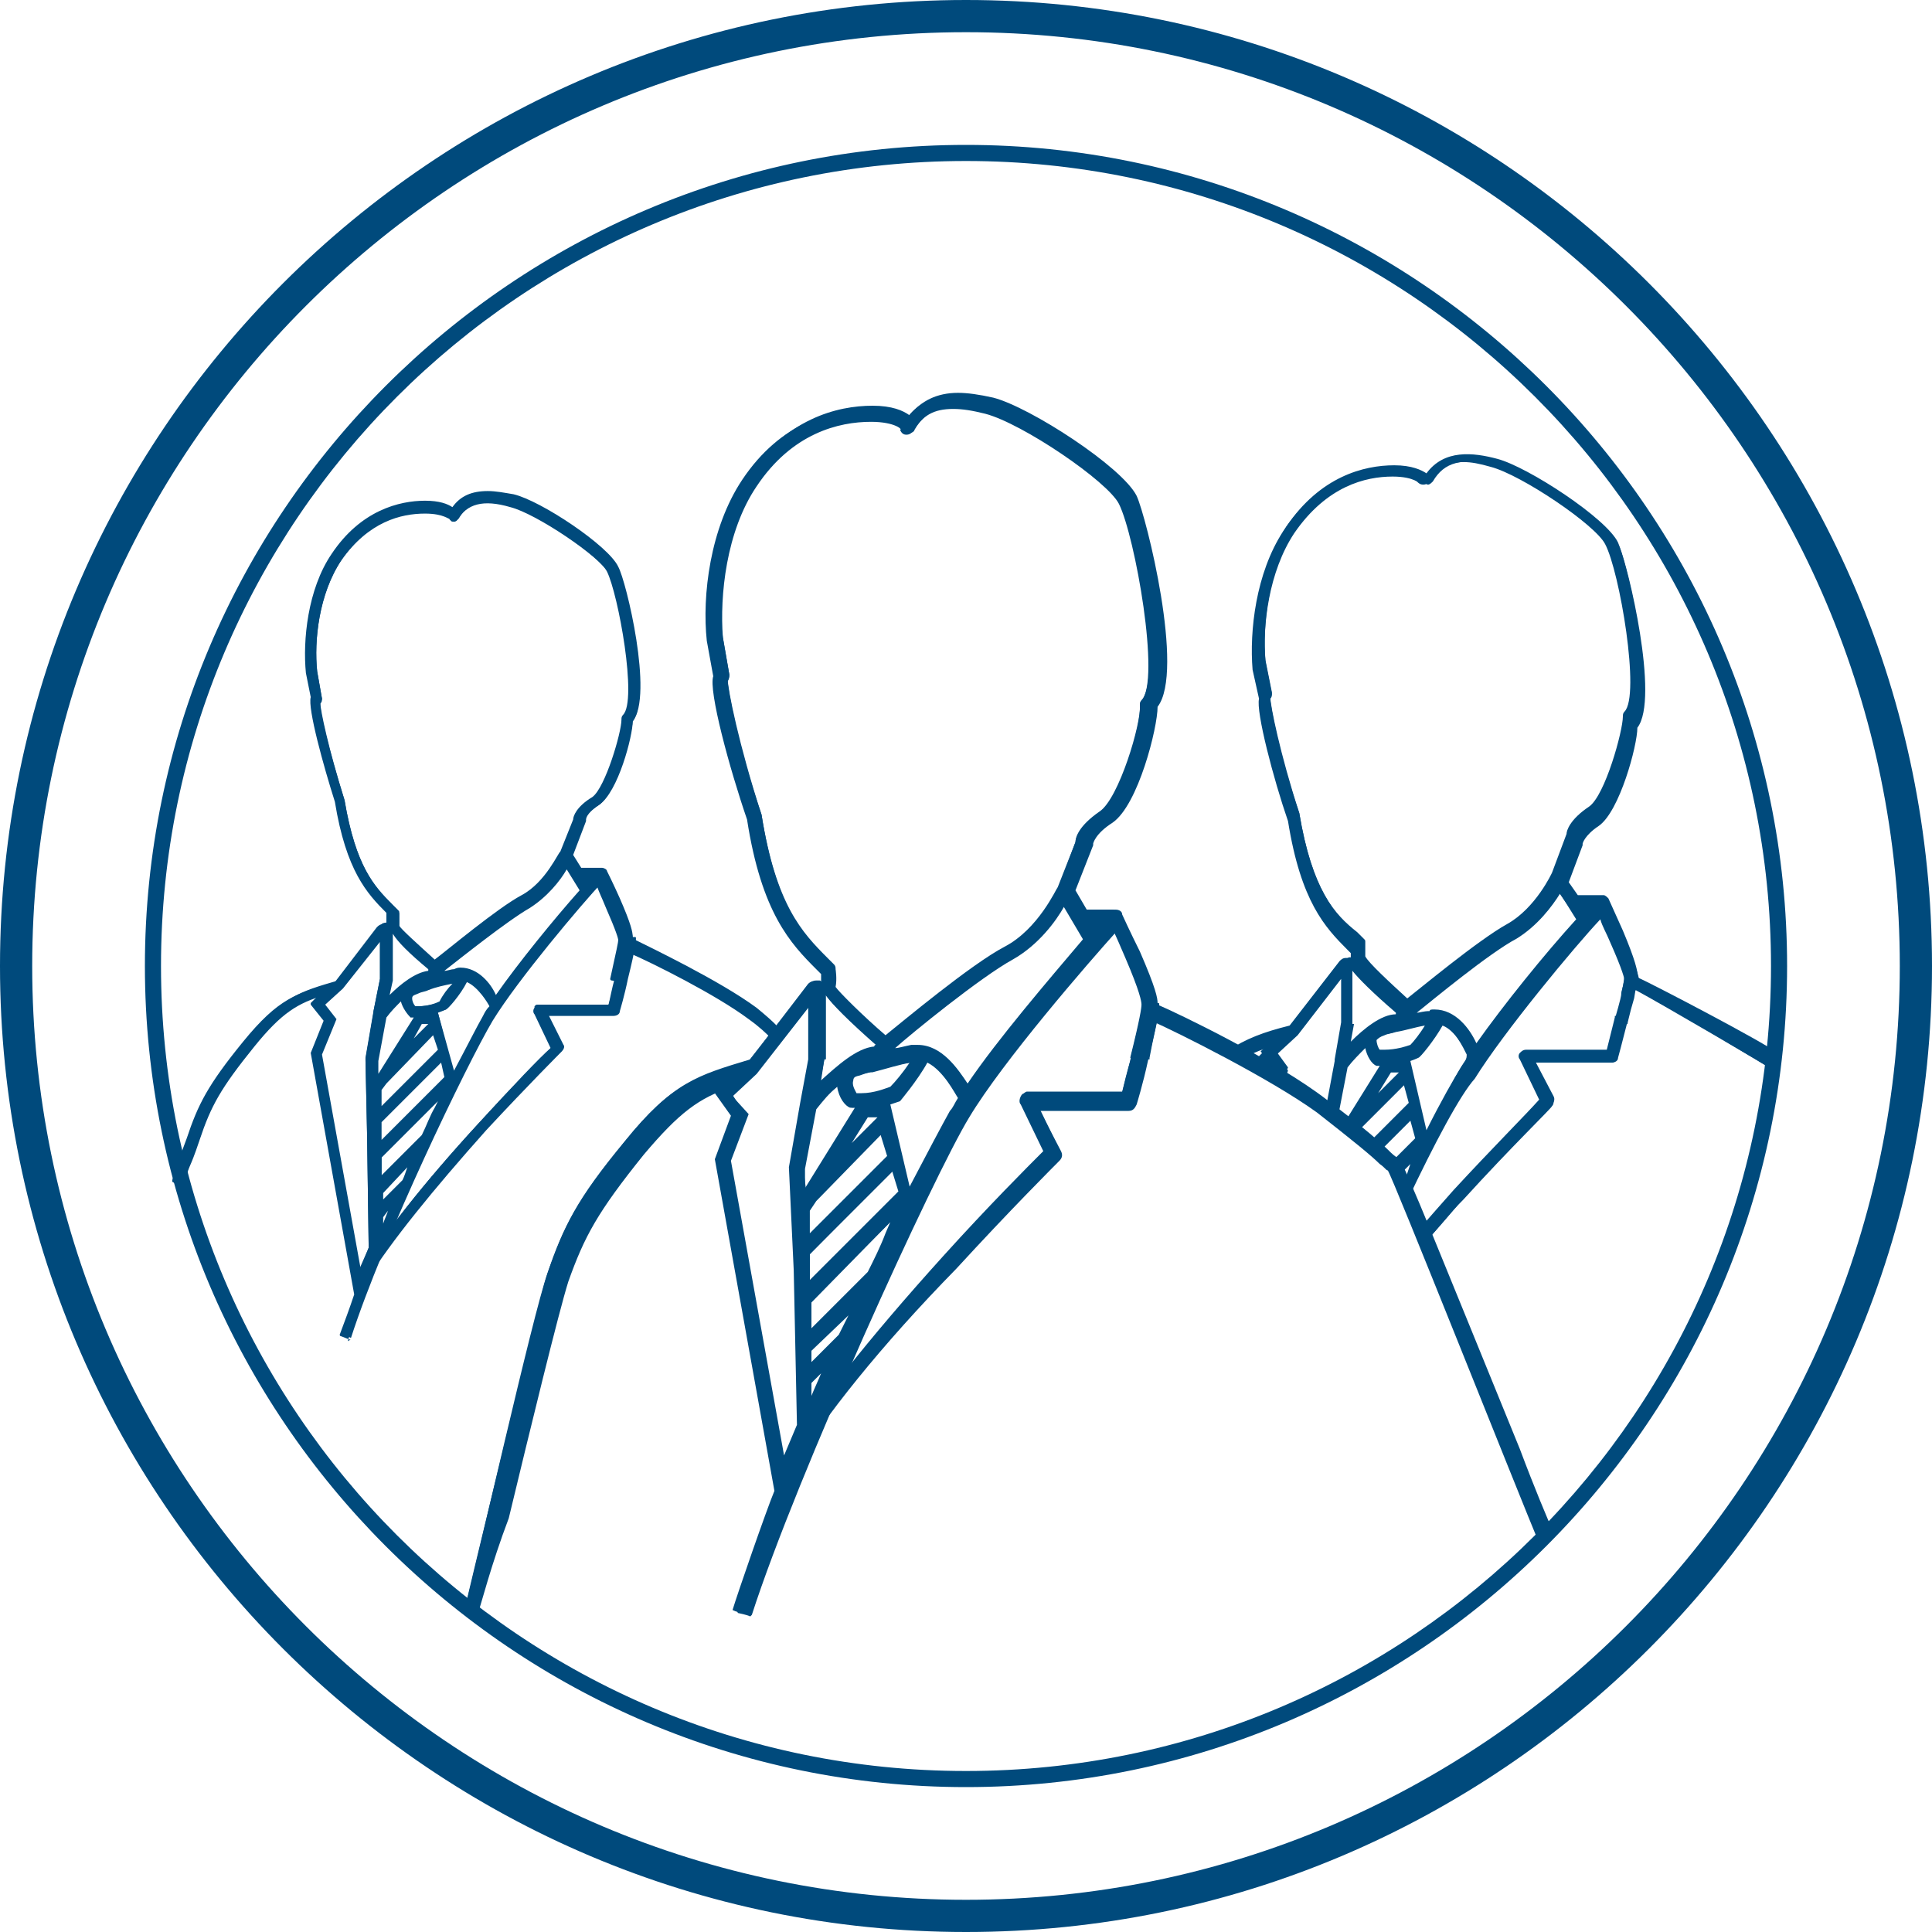 <svg width="60" height="60" viewBox="0 0 60 60" fill="none" xmlns="http://www.w3.org/2000/svg">
<path d="M14.8 50.25L14.65 50.15C14.6 50.1 14.5 50 14.45 49.95V49.9C14.55 49.45 14.9 48 15.3 46.35C15.95 43.7 16.75 40.35 17 39.55C17.5 38.1 17.9 37.25 19.4 35.45C20.9 33.6 21.65 33.4 23.3 32.9L25.1 30.55C25.15 30.5 25.25 30.45 25.35 30.45C25.4 30.45 25.4 30.45 25.45 30.45C25.5 30.45 25.5 30.5 25.55 30.5C25.55 30.4 25.55 30.3 25.55 30.25L25.4 30.1C24.6 29.25 23.7 28.35 23.25 25.4C22.75 23.9 22.05 21.45 22.25 20.95L22.05 19.9C21.9 18.5 22.15 16.35 23.15 14.85C24.4 13 26 12.6 27.1 12.6C27.7 12.6 28.05 12.75 28.25 12.9C28.6 12.45 29.1 12.2 29.75 12.2C30.05 12.2 30.4 12.25 30.85 12.35C32 12.65 34.85 14.5 35.3 15.4C35.6 16.05 36.8 20.85 35.95 21.95C35.95 22.6 35.35 25 34.55 25.55C34 25.9 33.95 26.2 33.95 26.2V26.25L33.4 27.65L33.75 28.25H34.65C34.75 28.25 34.85 28.3 34.85 28.4C34.85 28.4 35.1 28.95 35.4 29.55C35.9 30.7 35.95 31 35.95 31.15V31.2C36.65 31.5 39.65 32.95 41.2 34.15C42.4 35.05 42.9 35.5 43.2 35.8C43.3 35.9 43.4 35.95 43.45 36C43.6 36.1 44.85 39.25 47.2 45C47.65 46.2 48.05 47.15 48.25 47.6C48.15 47.75 48.1 47.9 48 48C48 48 48 48 47.95 48C47.95 48 47.9 48 47.9 47.95C47.65 47.4 47.15 46.05 46.5 44.45C45.25 41.25 43.3 36.45 43.2 36.3C43.15 36.3 43.1 36.2 42.95 36.1C42.65 35.85 42.15 35.4 41 34.5C39.6 33.45 36.85 32.1 35.95 31.65C35.9 31.9 35.8 32.3 35.7 32.85C35.7 32.85 35.7 32.85 35.7 32.9C35.7 32.9 35.7 32.9 35.65 32.9L35.3 32.8C35.25 32.8 35.25 32.75 35.25 32.75C35.55 31.55 35.6 31.2 35.6 31.15C35.6 31.1 35.55 30.8 35.1 29.75C34.95 29.45 34.8 29.15 34.7 28.9C33.8 29.9 31.15 32.95 30.1 34.7C29 36.5 24.75 45.8 23.35 50.15L23.3 50.2C23.2 50.15 22.95 50.1 22.95 50.1C22.9 50.1 22.9 50.05 22.9 50.05C23.1 49.5 24 46.9 24.2 46.35L22.35 36.1L22.9 34.75L22.4 34.1V34.05L22.75 33.75C21.7 34.1 21.1 34.55 20 35.85C18.55 37.65 18.15 38.4 17.65 39.8C17.35 40.75 16.45 44.45 15.8 47.15C15.25 48.6 14.95 49.8 14.8 50.25C14.85 50.25 14.85 50.2 14.8 50.25ZM23.25 34.6L22.7 36.05L24.35 45.2L24.75 44.25L24.65 39.45L24.5 36.25L24.85 34.25L25.1 32.9V31.3L23.5 33.35L22.75 34.05L23.25 34.6ZM25.2 42.95V43.35C25.3 43.1 25.4 42.9 25.5 42.65L25.2 42.95ZM25.2 41.95V42.3L26.05 41.45C26.15 41.25 26.25 41.05 26.35 40.85L25.2 41.95ZM25.2 40.45V41.25L26.95 39.5C27.15 39.1 27.35 38.7 27.5 38.3L27.65 37.95L25.2 40.45ZM25.15 38.95V39.75L27.9 37L27.7 36.35L25.15 38.95ZM25.35 37.3L25.15 37.6V38.3L27.55 35.9L27.35 35.25L25.35 37.3ZM26 33.75C25.75 33.95 25.55 34.2 25.35 34.45L25 36.3V36.9L26.55 34.4C26.5 34.4 26.45 34.4 26.4 34.4C26.25 34.35 26.05 34.1 26 33.75ZM28.25 36.85C28.8 35.8 29.25 34.95 29.5 34.5C29.6 34.4 29.65 34.25 29.75 34.1C29.65 33.95 29.3 33.25 28.8 33C28.5 33.55 27.95 34.2 27.95 34.2C27.95 34.2 27.8 34.25 27.65 34.3L28.25 36.85ZM26.45 35.5L27.25 34.7H26.95L26.45 35.5ZM28.25 33C27.9 33.05 27.55 33.15 27.15 33.25C27 33.3 26.85 33.35 26.75 33.35C26.6 33.4 26.5 33.45 26.5 33.55C26.45 33.7 26.55 33.85 26.6 33.95H26.65C26.7 33.95 26.7 33.95 26.75 33.95C27.15 33.95 27.5 33.8 27.65 33.75C27.8 33.6 28.05 33.3 28.25 33ZM28.5 32.45C29.25 32.45 29.75 33.2 30.05 33.65C31 32.25 32.55 30.45 33.65 29.15L33.05 28.15C32.8 28.6 32.25 29.35 31.45 29.8C30.45 30.35 28.3 32.1 27.8 32.55C27.9 32.55 28.05 32.5 28.3 32.45C28.4 32.45 28.45 32.45 28.5 32.45ZM25.6 32.9L25.5 33.55C26 33.1 26.6 32.55 27.15 32.5C27.15 32.5 27.15 32.45 27.2 32.45C26.35 31.7 25.85 31.2 25.65 30.9V32.9H25.6ZM27.05 13.1C26.05 13.1 24.6 13.45 23.5 15.1C22.55 16.5 22.35 18.5 22.45 19.8L22.65 20.95C22.65 21 22.65 21.1 22.6 21.15C22.6 21.4 22.9 23.1 23.65 25.3C24.1 28.1 24.9 28.95 25.7 29.75L25.9 29.95C25.95 30 25.95 30.05 25.95 30.1C25.95 30.1 26 30.4 25.95 30.65C26.05 30.8 26.8 31.55 27.5 32.15C28 31.75 30.15 29.95 31.2 29.4C32.25 28.85 32.8 27.6 32.85 27.55L33.4 26.15C33.4 26 33.55 25.65 34.2 25.2C34.8 24.8 35.45 22.45 35.4 21.95C35.4 21.9 35.4 21.8 35.45 21.75C36.05 21.15 35.25 16.65 34.75 15.65C34.4 14.95 31.75 13.15 30.6 12.85C30.2 12.75 29.9 12.7 29.6 12.7C29 12.7 28.65 12.9 28.35 13.4C28.3 13.45 28.25 13.5 28.15 13.5C28.05 13.5 28 13.45 27.95 13.35C28.05 13.35 27.8 13.1 27.05 13.1Z" fill="#004A7C"/>
<path d="M43.35 36C43.3 35.95 43.2 35.9 43.1 35.8C42.8 35.55 42.3 35.05 41.1 34.15C39.55 32.95 36.4 31.5 35.8 31.2C35.8 31.15 35.8 31.15 35.8 31.1C35.8 30.95 35.75 30.65 35.25 29.5C35 28.9 34.7 28.35 34.7 28.35C34.65 28.3 34.6 28.25 34.55 28.25H33.6L33.2 27.65L33.75 26.25V26.2C33.75 26.2 33.8 25.9 34.35 25.5C35.1 25 35.75 22.65 35.75 21.95C36.55 20.9 35.4 16.1 35.1 15.45C34.65 14.6 31.85 12.7 30.7 12.45C29.85 12.25 28.8 12.1 28.15 13C27.95 12.85 27.6 12.7 26.95 12.7C25.85 12.7 24.25 13.1 23.05 14.9C22.05 16.4 21.8 18.5 21.95 19.9L22.15 21C22 21.45 22.65 23.85 23.2 25.45C23.65 28.35 24.55 29.3 25.35 30.1L25.5 30.25C25.5 30.35 25.5 30.55 25.5 30.65C25.5 30.6 25.45 30.55 25.35 30.5C25.25 30.45 25.15 30.5 25.1 30.6L23.25 32.95C21.6 33.45 20.85 33.65 19.4 35.45C17.9 37.3 17.5 38.1 17 39.55C16.55 40.8 14.75 48.8 14.45 49.9C14.55 50 14.65 50.1 14.75 50.2C15.05 49.15 16.85 41.15 17.35 39.7C17.8 38.3 18.25 37.5 19.7 35.7C20.9 34.25 21.5 33.85 22.7 33.5L22.2 33.95L22.7 34.65L22.2 36L24.05 46.3C23.8 46.9 22.9 49.5 22.75 50C22.85 50.05 23 50.1 23.1 50.1C24.5 45.9 28.75 36.5 29.9 34.7C30.95 32.95 33.65 29.8 34.55 28.85C34.65 29.05 34.8 29.4 34.95 29.75C35.4 30.8 35.45 31.1 35.45 31.2C35.45 31.3 35.4 31.65 35.1 32.85L35.45 32.95C35.6 32.35 35.7 31.95 35.75 31.7C36.55 32.05 39.45 33.5 40.9 34.55C42.05 35.45 42.6 35.9 42.85 36.15C43 36.25 43.05 36.35 43.1 36.35C43.25 36.55 47.1 46.25 47.85 48.05C47.95 47.95 48 47.8 48.1 47.7C47.4 45.85 43.55 36.15 43.35 36ZM34.15 28.65C34.1 28.7 34.05 28.75 34 28.85L33.9 28.65H34.15ZM25.9 30L25.7 29.8C24.9 29 24.1 28.15 23.65 25.3C22.95 23.15 22.6 21.4 22.6 21.1C22.65 21.05 22.65 21 22.65 20.95L22.45 19.8C22.25 18.5 22.5 16.5 23.45 15.1C24.6 13.4 26.05 13.05 27.05 13.05C27.9 13.05 28.1 13.35 28.1 13.35C28.15 13.4 28.2 13.45 28.25 13.45C28.3 13.45 28.4 13.4 28.4 13.35C28.8 12.65 29.45 12.45 30.65 12.8C31.75 13.1 34.45 14.9 34.8 15.6C35.25 16.5 36.1 21.1 35.45 21.75C35.4 21.8 35.4 21.85 35.4 21.9C35.45 22.45 34.75 24.8 34.15 25.2C33.5 25.65 33.4 26 33.4 26.15L32.9 27.5C32.9 27.5 32.35 28.8 31.25 29.4C30.2 30 28 31.8 27.5 32.2C26.8 31.55 26 30.85 25.9 30.65C25.9 30.4 25.9 30.15 25.9 30.15C25.9 30.1 25.9 30.05 25.9 30ZM24.95 36.3L25.3 34.45C25.5 34.2 25.75 33.95 26.05 33.7C26.05 34.05 26.3 34.35 26.45 34.4C26.5 34.4 26.6 34.4 26.7 34.4L25.05 37.1L24.95 36.3ZM25.55 30.75C25.6 30.9 25.95 31.35 27.25 32.45C27.2 32.5 27.2 32.55 27.2 32.55C26.6 32.6 25.9 33.2 25.45 33.7L25.6 32.9V30.75H25.55ZM25.15 42.95L25.65 42.45C25.5 42.85 25.3 43.2 25.15 43.6V42.95ZM25.15 42.4V41.9L26.5 40.55C26.35 40.85 26.25 41.15 26.1 41.45L25.15 42.4ZM26.95 39.6L25.15 41.4V40.45L27.8 37.8L27.55 38.4C27.35 38.75 27.15 39.15 26.95 39.6ZM25.15 39.9V38.95L27.75 36.35L27.95 37.1L25.15 39.9ZM25.1 38.4V37.55L25.3 37.25L27.4 35.15L27.6 35.9L25.1 38.4ZM26.15 35.85L26.9 34.65H27.3V34.7L26.15 35.85ZM26.75 34C26.7 34 26.6 34 26.55 34C26.5 33.9 26.4 33.75 26.4 33.6C26.4 33.55 26.45 33.45 26.7 33.4C26.85 33.35 26.95 33.3 27.1 33.3C27.5 33.2 27.95 33.05 28.3 33C28.1 33.3 27.85 33.65 27.65 33.85C27.5 33.9 27.15 34 26.75 34ZM22.6 36.05L23.15 34.65L22.75 34L23.55 33.25L25.2 31.1V32.85L24.95 34.2L24.6 36.2L24.7 39.4L24.8 44.25L24.35 45.35L22.6 36.05ZM28.25 36.95L27.6 34.25H27.45C27.75 34.2 27.95 34.1 27.95 34.1C27.95 34.1 28.55 33.4 28.85 32.85C29.35 33.05 29.75 33.8 29.85 34.05C29.75 34.2 29.7 34.3 29.6 34.45C29.25 34.95 28.8 35.85 28.25 36.95ZM30.05 33.75C29.8 33.25 29.2 32.35 28.3 32.5C27.95 32.55 27.75 32.6 27.65 32.6C27.7 32.6 30.3 30.4 31.4 29.8C32.2 29.35 32.75 28.6 33 28.1L33.65 29.2C32.75 30.25 31.1 32.25 30.05 33.75Z" fill="#004A7C"/>
<path d="M24.6 45.65C24.55 45.65 24.55 45.65 24.6 45.65L24.25 45.45C24.25 45.45 24.2 45.4 24.25 45.4C25.25 43.75 26.95 41.6 29.3 39C30.7 37.45 31.9 36.25 32.4 35.75L31.7 34.3C31.65 34.25 31.65 34.15 31.7 34.05C31.75 33.95 31.8 33.95 31.9 33.95H34.85C34.9 33.7 35 33.25 35.15 32.8C35.45 31.6 35.5 31.25 35.5 31.2C35.5 31.15 35.5 31.15 35.55 31.15H35.95C36 31.15 36 31.15 36 31.2C36 31.3 36 31.5 35.65 32.95C35.5 33.65 35.3 34.3 35.3 34.3C35.25 34.4 35.2 34.5 35.05 34.5H32.3L32.95 35.75C33 35.85 33 35.95 32.9 36.05C32.75 36.2 31.35 37.6 29.7 39.4C27.35 41.8 25.6 44 24.6 45.65Z" fill="#004A7C"/>
<path d="M24.6 45.6L24.3 45.4C25.3 43.75 27 41.6 29.35 39C30.85 37.35 32.1 36.1 32.5 35.7L31.75 34.2C31.7 34.15 31.7 34.05 31.75 34C31.8 33.95 31.85 33.9 31.9 33.9H34.85C34.9 33.7 35.05 33.2 35.15 32.7C35.45 31.5 35.5 31.15 35.5 31.05H35.9C35.9 31.15 35.9 31.35 35.55 32.75C35.4 33.45 35.2 34.1 35.2 34.1C35.2 34.2 35.1 34.25 35 34.25H32.2L32.85 35.6C32.9 35.65 32.85 35.75 32.8 35.8C32.8 35.8 31.35 37.25 29.6 39.15C27.3 41.8 25.55 43.95 24.6 45.6Z" fill="#004A7C"/>
<path d="M10.85 41.6L10.6 41.5C10.55 41.5 10.55 41.45 10.55 41.45C10.7 41.05 10.85 40.65 11 40.2L9.65 32.7L10.05 31.7L9.65 31.2V31.15L9.85 30.95C9.1 31.2 8.65 31.5 7.9 32.45C6.85 33.75 6.55 34.3 6.2 35.35C6.05 35.8 5.95 36 5.9 36.15C5.85 36.3 5.8 36.4 5.7 36.85C5.7 36.85 5.7 36.9 5.65 36.9H5.6C5.6 36.9 5.45 36.75 5.35 36.7V36.65C5.5 36.2 5.5 36.1 5.55 36C5.6 35.9 5.65 35.75 5.8 35.35C6.15 34.3 6.45 33.7 7.55 32.35C8.65 31 9.2 30.85 10.4 30.5L11.7 28.8C11.75 28.75 11.8 28.7 11.9 28.7H11.95H12C12 28.65 12 28.55 12 28.55V28.35C11.4 27.75 10.75 27.05 10.4 24.9C10.05 23.8 9.55 22 9.65 21.65L9.5 20.9C9.4 19.9 9.55 18.3 10.3 17.2C11.2 15.85 12.4 15.55 13.2 15.55C13.65 15.55 13.9 15.65 14.05 15.75C14.3 15.4 14.65 15.25 15.15 15.25C15.4 15.25 15.65 15.3 15.95 15.35C16.8 15.55 18.9 16.95 19.2 17.6C19.45 18.05 20.3 21.6 19.65 22.4C19.65 22.85 19.2 24.6 18.6 25C18.2 25.25 18.2 25.45 18.2 25.45V25.5L17.8 26.55L18.05 26.95H18.7C18.75 26.95 18.85 27 18.85 27.05C18.85 27.05 19.05 27.45 19.25 27.9C19.6 28.7 19.65 28.95 19.65 29.1V29.15C20.15 29.4 22.35 30.45 23.5 31.3C24.05 31.75 24.35 32.05 24.3 32.15L24.25 32.2H24.2C24.15 32.3 24.1 32.3 24.05 32.3C24 32.3 23.95 32.25 23.9 32.2C23.8 32.1 23.6 31.9 23.25 31.65C22.25 30.9 20.25 29.9 19.55 29.6C19.5 29.8 19.45 30.05 19.35 30.45C19.35 30.45 19.35 30.45 19.35 30.5C19.35 30.5 19.35 30.5 19.3 30.5L19 30.45C18.95 30.45 18.95 30.4 18.95 30.4C19.15 29.5 19.2 29.25 19.2 29.2C19.2 29.15 19.15 28.95 18.8 28.15C18.7 27.9 18.6 27.7 18.55 27.55C17.85 28.3 15.95 30.5 15.2 31.8C14.4 33.1 11.8 38.45 10.8 41.65C10.9 41.6 10.9 41.6 10.85 41.6ZM10.45 31.65L10 32.75L11.2 39.4L11.45 38.75L11.4 35.25L11.35 32.9L11.6 31.45C11.6 31.45 11.6 31.45 11.6 31.4L11.8 30.4V29.25L10.65 30.7L10.1 31.2L10.45 31.65ZM11.9 37.8V38C11.95 37.85 12 37.75 12.05 37.6L11.9 37.8ZM11.9 37.05V37.25L12.5 36.65C12.55 36.55 12.6 36.4 12.65 36.25L11.9 37.05ZM11.85 35.95V36.5L13.1 35.25C13.25 34.95 13.35 34.65 13.5 34.4L13.6 34.2L11.85 35.95ZM11.85 34.85V35.4L13.8 33.45L13.7 33L11.85 34.85ZM12 33.65L11.85 33.85V34.35L13.6 32.6L13.45 32.15L12 33.65ZM12.45 31.1C12.3 31.25 12.15 31.4 12 31.6L11.75 32.95V33.35L12.85 31.6C12.8 31.6 12.8 31.6 12.75 31.6C12.65 31.5 12.5 31.3 12.45 31.1ZM14.1 33.25C14.5 32.5 14.8 31.9 15 31.55C15.05 31.45 15.1 31.35 15.2 31.25C15.15 31.15 14.85 30.65 14.5 30.5C14.3 30.9 13.9 31.35 13.85 31.35C13.85 31.35 13.75 31.4 13.6 31.45L14.1 33.25ZM12.85 32.25L13.3 31.8H13.1L12.85 32.25ZM14.05 30.55C13.8 30.6 13.55 30.65 13.3 30.75C13.2 30.8 13.1 30.8 13 30.85C12.9 30.9 12.8 30.9 12.8 31C12.8 31.1 12.85 31.2 12.9 31.25H12.95H13C13.3 31.25 13.55 31.15 13.65 31.1C13.75 30.9 13.9 30.7 14.05 30.55ZM14.3 30.05C14.85 30.05 15.25 30.55 15.4 30.9C16.1 29.9 17.2 28.55 18 27.65L17.6 27C17.4 27.35 17 27.85 16.45 28.2C15.75 28.6 14.25 29.8 13.8 30.15C13.9 30.15 14 30.1 14.1 30.1C14.2 30.05 14.25 30.05 14.3 30.05ZM12.2 30.45L12.1 30.9C12.45 30.55 12.9 30.2 13.3 30.15C13.3 30.15 13.3 30.15 13.3 30.1C12.7 29.6 12.35 29.25 12.2 29V30.45ZM13.2 15.95C12.45 15.95 11.45 16.2 10.6 17.4C9.9 18.45 9.75 19.9 9.85 20.85L10 21.7C10 21.75 10 21.8 9.95 21.85C9.95 22.05 10.2 23.25 10.7 24.85C11.05 26.9 11.6 27.5 12.2 28.1L12.35 28.25C12.4 28.3 12.4 28.3 12.4 28.35C12.4 28.4 12.4 28.6 12.4 28.75C12.45 28.85 12.95 29.3 13.5 29.8C13.9 29.5 15.45 28.2 16.2 27.8C16.95 27.4 17.35 26.45 17.4 26.45L17.8 25.45C17.8 25.35 17.9 25.05 18.4 24.75C18.8 24.45 19.3 22.75 19.3 22.35C19.3 22.3 19.3 22.25 19.35 22.2C19.8 21.75 19.2 18.45 18.85 17.75C18.6 17.25 16.65 15.9 15.85 15.7C15.55 15.65 15.35 15.6 15.15 15.6C14.75 15.6 14.45 15.75 14.25 16.1C14.2 16.15 14.15 16.2 14.1 16.2C14.05 16.2 13.95 16.15 13.95 16.1C13.95 16.15 13.8 15.95 13.2 15.95Z" fill="#004A7C"/>
<path d="M23.5 31.35C22.35 30.5 20.05 29.4 19.65 29.2C19.65 29.15 19.65 29.15 19.65 29.15C19.65 29.05 19.6 28.8 19.25 28C19.05 27.55 18.85 27.15 18.85 27.15C18.85 27.1 18.8 27.05 18.75 27.05H18.05L17.75 26.6L18.15 25.55V25.5C18.15 25.5 18.15 25.3 18.6 25C19.15 24.6 19.6 22.9 19.65 22.4C20.25 21.65 19.4 18.1 19.15 17.65C18.85 17 16.75 15.65 15.95 15.45C15.3 15.3 14.55 15.2 14.1 15.85C13.95 15.75 13.7 15.65 13.25 15.65C12.45 15.65 11.3 15.95 10.4 17.25C9.65 18.35 9.5 19.9 9.6 20.9L9.75 21.7C9.65 22.05 10.1 23.8 10.5 24.95C10.85 27.05 11.5 27.75 12.05 28.35L12.15 28.45C12.15 28.5 12.15 28.65 12.15 28.75C12.15 28.7 12.1 28.65 12.05 28.65C12 28.65 11.9 28.65 11.85 28.7L10.5 30.45C9.3 30.8 8.75 30.95 7.7 32.3C6.6 33.65 6.3 34.25 5.95 35.3C5.65 36.25 5.7 35.85 5.5 36.65C5.55 36.7 5.65 36.8 5.7 36.85C5.9 36.05 5.85 36.45 6.2 35.4C6.55 34.35 6.85 33.8 7.9 32.5C8.75 31.45 9.25 31.15 10.1 30.9L9.75 31.25L10.15 31.75L9.75 32.7L11.1 40.2C10.95 40.65 10.8 41.05 10.65 41.45C10.75 41.5 10.8 41.5 10.9 41.55C11.9 38.45 14.5 33.05 15.3 31.7C16.1 30.4 18.05 28.1 18.7 27.4C18.8 27.55 18.9 27.8 19 28.05C19.35 28.85 19.4 29.05 19.4 29.1C19.4 29.15 19.35 29.45 19.15 30.3L19.4 30.35C19.5 29.9 19.55 29.6 19.6 29.45C20.2 29.7 22.3 30.75 23.35 31.55C24.2 32.2 24.05 32.4 24.25 32.1C24.4 32.3 24.4 32 23.5 31.35ZM18.4 27.35C18.35 27.4 18.3 27.45 18.3 27.5L18.2 27.35H18.4ZM12.35 28.3L12.2 28.15C11.65 27.55 11.05 26.95 10.7 24.85C10.2 23.25 9.9 22 9.95 21.8C9.95 21.75 10 21.75 10 21.7L9.85 20.85C9.75 19.9 9.9 18.45 10.6 17.4C11.45 16.15 12.5 15.9 13.25 15.9C13.85 15.9 14 16.15 14 16.15C14 16.2 14.05 16.2 14.1 16.2C14.15 16.2 14.2 16.15 14.2 16.15C14.5 15.65 15 15.5 15.85 15.75C16.65 15.95 18.65 17.3 18.9 17.8C19.25 18.45 19.85 21.8 19.4 22.3C19.35 22.35 19.35 22.35 19.35 22.4C19.35 22.8 18.9 24.5 18.45 24.8C18 25.1 17.9 25.4 17.9 25.5L17.5 26.5C17.5 26.5 17.1 27.45 16.3 27.9C15.55 28.3 13.95 29.65 13.55 29.95C13.05 29.5 12.45 28.95 12.4 28.8C12.4 28.65 12.4 28.45 12.4 28.4C12.4 28.35 12.4 28.35 12.35 28.3ZM11.7 32.9L11.95 31.55C12.1 31.35 12.3 31.15 12.5 31C12.5 31.25 12.7 31.5 12.8 31.5C12.85 31.5 12.9 31.5 12.95 31.5L11.75 33.45L11.7 32.9ZM12.15 28.85C12.2 29 12.45 29.25 13.4 30.1C13.4 30.15 13.35 30.15 13.35 30.2C12.9 30.2 12.4 30.7 12.05 31.05L12.15 30.45V28.85ZM11.85 37.75L12.2 37.4C12.1 37.7 11.95 37.95 11.85 38.25V37.75ZM11.85 37.35V37L12.85 36C12.75 36.2 12.65 36.45 12.55 36.65L11.85 37.35ZM13.15 35.3L11.85 36.6V35.9L13.8 33.95L13.6 34.4C13.45 34.7 13.3 35 13.15 35.3ZM11.8 35.55V34.85L13.7 32.95L13.85 33.5L11.8 35.55ZM11.8 34.45V33.85L11.95 33.6L13.5 32.05L13.65 32.6L11.8 34.45ZM12.55 32.6L13.1 31.75H13.4V31.8L12.55 32.6ZM13 31.25C12.95 31.25 12.9 31.25 12.85 31.25C12.8 31.2 12.75 31.05 12.75 30.95C12.75 30.9 12.75 30.85 12.95 30.8C13.05 30.75 13.15 30.75 13.25 30.7C13.55 30.6 13.85 30.5 14.15 30.5C14 30.7 13.8 30.95 13.7 31.15C13.55 31.15 13.3 31.25 13 31.25ZM9.95 32.75L10.35 31.7L10 31.25L10.6 30.7L11.8 29.1V30.4L11.6 31.4L11.35 32.85L11.4 35.2L11.45 38.75L11.1 39.55L9.95 32.75ZM14.1 33.4L13.6 31.45H13.5C13.7 31.4 13.85 31.35 13.85 31.35C13.85 31.35 14.3 30.85 14.5 30.45C14.9 30.6 15.15 31.15 15.25 31.3C15.2 31.4 15.1 31.5 15.05 31.6C14.85 31.95 14.5 32.6 14.1 33.4ZM15.4 31.05C15.2 30.7 14.75 30.05 14.15 30.15C13.9 30.2 13.75 30.2 13.65 30.2C13.65 30.2 15.55 28.6 16.4 28.15C17 27.8 17.4 27.25 17.6 26.9L18.1 27.7C17.4 28.5 16.15 29.95 15.4 31.05Z" fill="#004A7C"/>
<path d="M11.4 39.75L11.15 39.6C11.15 39.6 11.1 39.55 11.15 39.55C11.9 38.35 13.15 36.75 14.85 34.9C15.9 33.75 16.8 32.8 17.1 32.55L16.6 31.5C16.55 31.45 16.55 31.35 16.6 31.3C16.65 31.25 16.7 31.2 16.75 31.2H18.9C18.95 31 19 30.7 19.1 30.35C19.3 29.45 19.35 29.2 19.35 29.15C19.35 29.1 19.35 29.1 19.4 29.1H19.7C19.75 29.1 19.75 29.1 19.75 29.15C19.75 29.2 19.75 29.4 19.5 30.4C19.4 30.9 19.25 31.4 19.25 31.4C19.25 31.5 19.15 31.55 19.05 31.55H17.05L17.5 32.45C17.55 32.5 17.5 32.6 17.45 32.65C17.45 32.65 16.4 33.7 15.1 35.1C13.45 36.95 12.15 38.55 11.4 39.75C11.45 39.75 11.45 39.75 11.4 39.75Z" fill="#004A7C"/>
<path d="M11.4 39.7L11.15 39.55C11.9 38.35 13.15 36.75 14.85 34.9C15.95 33.7 16.9 32.75 17.15 32.5L16.6 31.4C16.6 31.35 16.6 31.3 16.6 31.25C16.65 31.2 16.65 31.2 16.7 31.2H18.9C18.95 31.05 19.05 30.7 19.1 30.35C19.3 29.5 19.35 29.25 19.35 29.15H19.65C19.65 29.2 19.65 29.4 19.4 30.4C19.3 30.9 19.15 31.35 19.15 31.35C19.15 31.4 19.1 31.45 19 31.45H16.95L17.45 32.4C17.5 32.45 17.45 32.5 17.4 32.55C17.4 32.55 16.3 33.6 15.05 35C13.4 36.9 12.15 38.5 11.4 39.7Z" fill="#004A7C"/>
<path d="M30 60C13.45 60 0 46.55 0 30C0 13.45 13.45 0 30 0C46.55 0 60 13.45 60 30C60 46.55 46.55 60 30 60ZM30 1C14 1 1 14 1 30C1 46 14 59 30 59C46 59 59 46 59 30C59 14 46 1 30 1Z" fill="#004A7C"/>
<path d="M30 5C43.8 5 55 16.2 55 30C55 43.8 43.8 55 30 55C16.2 55 5 43.8 5 30C5 16.2 16.2 5 30 5ZM30 4.5C15.95 4.5 4.5 15.95 4.5 30C4.5 44.05 15.95 55.5 30 55.5C44.05 55.5 55.5 44.05 55.5 30C55.5 15.95 44.05 4.5 30 4.5Z" fill="#004A7C"/>
<path d="M49.2 28.35L49.05 28.15V28.1L49.1 28.05H49.35C49.35 28.05 49.4 28.05 49.4 28.1V28.15L49.2 28.35C49.25 28.35 49.25 28.35 49.2 28.35Z" fill="#004A7C"/>
<path d="M49.35 28.15H49.1L49.2 28.3C49.25 28.25 49.3 28.2 49.35 28.15Z" fill="#004A7C"/>
<path d="M55.1 33.25C55.05 33.2 51.55 31.15 50.8 30.75L50.75 30.8C50.7 30.8 50.7 30.75 50.7 30.75C50.75 30.55 50.75 30.4 50.75 30.35C50.75 30.3 50.75 30.3 50.8 30.3C50.85 30.3 50.85 30.3 50.85 30.35C51.3 30.55 54.75 32.35 55.2 32.7C55.25 32.75 55.3 32.8 55.3 32.9C55.3 33.05 55.15 33.25 55.1 33.25Z" fill="#004A7C"/>
<path d="M55.15 32.75C54.7 32.4 51.3 30.6 50.8 30.35C50.8 30.4 50.8 30.5 50.75 30.75V30.7C51.4 31 55.1 33.25 55.1 33.25C55.1 33.25 55.4 32.9 55.15 32.75Z" fill="#004A7C"/>
<path d="M43.7 37.3C43.65 37.25 43.65 37.3 43.7 37.3L43.5 36.9L43.55 36.75L43.7 36.45L43.8 36.15L43.4 36.55C43.4 36.55 43.4 36.55 43.35 36.55C43.35 36.55 43.3 36.55 43.3 36.5L43.25 36.45C43.25 36.45 43.2 36.35 43.1 36.25V36.2L43.95 35.35L43.8 34.8L42.75 35.85C42.75 35.85 42.75 35.85 42.7 35.85C42.7 35.85 42.7 35.85 42.65 35.85L42.5 35.6C42.5 35.6 42.5 35.6 42.5 35.55V35.5L43.75 34.25L43.6 33.7L42.15 35.15C42.15 35.15 42.15 35.15 42.1 35.15C42.1 35.15 42.1 35.15 42.05 35.15L41.7 35C41.7 35 41.65 34.95 41.7 34.95L42.85 33.1C42.8 33.1 42.75 33.1 42.75 33.1C42.6 33.05 42.45 32.8 42.4 32.55C42.2 32.75 42 32.95 41.85 33.15L41.55 34.7V34.8C41.55 34.8 41.55 34.85 41.5 34.85C41.5 34.85 41.5 34.85 41.45 34.85L41.3 34.7L41.15 34.6V34.55L41.45 32.95C41.45 32.95 41.45 32.95 41.45 32.9L41.65 31.75V30.4L40.3 32.15L39.65 32.75L40 33.25L39.85 33.65C39.85 33.65 39.85 33.65 39.8 33.7L39.5 33.55C39.5 33.55 39.45 33.5 39.5 33.5L39.55 33.4L39.1 32.85V32.8L39.35 32.55C39 32.65 38.75 32.8 38.45 32.95C38.45 32.95 38.45 32.95 38.4 32.95L38.1 32.75C38.1 32.75 38.1 32.75 38.1 32.7C38.1 32.65 38.1 32.65 38.1 32.65C38.7 32.25 39.25 32.05 40.05 31.85L41.6 29.85C41.65 29.8 41.7 29.75 41.8 29.75C41.85 29.75 41.85 29.75 41.9 29.75C41.9 29.75 41.95 29.75 41.95 29.8C41.95 29.7 41.95 29.65 41.95 29.6L41.85 29.5C41.15 28.8 40.4 28 40 25.5C39.55 24.2 39 22.1 39.1 21.7L38.9 20.8C38.8 19.6 39 17.8 39.85 16.5C40.9 14.9 42.3 14.6 43.25 14.6C43.75 14.6 44.1 14.75 44.25 14.85C44.55 14.45 45 14.25 45.55 14.25C45.8 14.25 46.1 14.3 46.5 14.4C47.5 14.65 49.9 16.25 50.3 17C50.55 17.55 51.55 21.7 50.85 22.6C50.85 23.15 50.3 25.2 49.65 25.65C49.2 25.95 49.15 26.2 49.15 26.2V26.25L48.7 27.45L49 27.95H49.75C49.85 27.95 49.9 28 49.95 28.05C49.95 28.05 50.2 28.55 50.4 29.05C50.8 30 50.9 30.3 50.9 30.45C50.9 30.5 50.9 30.5 50.85 30.5H50.5C50.45 30.5 50.45 30.5 50.45 30.45C50.45 30.4 50.4 30.15 50 29.25C49.9 29 49.75 28.75 49.7 28.55C48.9 29.4 46.7 32.05 45.8 33.5C45.35 34 44.55 35.5 43.7 37.3ZM44.3 35.1C44.75 34.2 45.15 33.5 45.4 33.1C45.45 33 45.55 32.9 45.6 32.75C45.5 32.6 45.2 32 44.8 31.85C44.55 32.3 44.1 32.85 44.05 32.85C44.05 32.85 43.95 32.9 43.8 32.95L44.3 35.1ZM42.8 33.95L43.45 33.3H43.2L42.8 33.95ZM44.25 31.85C43.95 31.9 43.65 32 43.35 32.05C43.2 32.1 43.1 32.1 43 32.15C42.85 32.2 42.8 32.25 42.75 32.3C42.75 32.4 42.8 32.55 42.85 32.6H42.9C42.9 32.6 42.95 32.6 43 32.6C43.35 32.6 43.65 32.5 43.8 32.45C43.9 32.35 44.1 32.1 44.25 31.85ZM44.55 31.35C45.2 31.35 45.65 31.95 45.85 32.4C46.7 31.2 47.95 29.65 48.95 28.55L48.45 27.75C48.2 28.15 47.75 28.75 47.1 29.15C46.25 29.6 44.5 31.05 44 31.45C44.1 31.45 44.2 31.4 44.4 31.4C44.4 31.35 44.45 31.35 44.55 31.35ZM42.05 31.8L41.95 32.35C42.35 31.95 42.9 31.5 43.35 31.5V31.45C42.65 30.85 42.2 30.4 42 30.15V31.8H42.05ZM43.25 14.8C42.4 14.8 41.2 15.1 40.2 16.55C39.4 17.75 39.2 19.45 39.3 20.55L39.5 21.55C39.5 21.6 39.5 21.65 39.45 21.7C39.45 21.9 39.7 23.35 40.35 25.25C40.75 27.65 41.45 28.35 42.1 29.05L42.3 29.25C42.35 29.3 42.35 29.35 42.35 29.35C42.35 29.4 42.35 29.6 42.35 29.8C42.4 29.9 43 30.5 43.65 31.05C44.1 30.7 45.9 29.2 46.8 28.7C47.7 28.2 48.2 27.1 48.2 27.1L48.65 25.9C48.65 25.8 48.75 25.45 49.35 25.05C49.85 24.7 50.4 22.7 50.4 22.25C50.4 22.2 50.4 22.15 50.45 22.1C50.95 21.6 50.3 17.75 49.85 16.9C49.55 16.3 47.25 14.75 46.3 14.5C45.95 14.4 45.7 14.35 45.45 14.35C44.95 14.35 44.65 14.55 44.4 14.95C44.35 15 44.3 15.05 44.2 15.05C44.1 15.05 44.05 15 44 14.95C44.1 15.05 43.95 14.8 43.25 14.8Z" fill="#004A7C"/>
<path d="M38.45 32.75C38.8 32.55 39.15 32.4 39.6 32.25L39.15 32.65L39.6 33.25L39.55 33.35L39.85 33.5L40 33.15L39.6 32.6L40.3 31.95L41.75 30.1V31.6L41.55 32.75L41.2 34.5L41.35 34.6C41.35 34.6 41.4 34.65 41.5 34.75V34.65L41.8 33.05C41.95 32.85 42.2 32.6 42.4 32.4C42.4 32.7 42.6 32.95 42.75 33C42.8 33 42.9 33 42.95 33L41.75 34.95C41.85 35.05 41.95 35.1 42.1 35.2L43.65 33.65L43.85 34.3L42.6 35.55C42.7 35.6 42.8 35.7 42.85 35.75L43.95 34.65L44.15 35.3L43.3 36.15C43.35 36.25 43.45 36.35 43.45 36.35L43.5 36.4L44.05 35.85L43.8 36.35C43.75 36.5 43.7 36.6 43.6 36.75L43.75 37.15C44.6 35.35 45.35 33.85 45.75 33.2C46.65 31.7 48.95 29 49.75 28.2C49.85 28.4 49.95 28.65 50.1 29C50.5 29.9 50.55 30.15 50.55 30.25H50.85C50.85 30.15 50.8 29.85 50.4 28.9C50.15 28.35 49.95 27.9 49.95 27.9C49.9 27.85 49.85 27.8 49.8 27.8H49L48.65 27.3L49.1 26.1V26.05C49.1 26.05 49.15 25.8 49.6 25.45C50.25 25 50.8 23 50.8 22.4C51.5 21.5 50.5 17.4 50.25 16.85C49.9 16.1 47.45 14.5 46.5 14.25C45.75 14.05 44.85 13.95 44.3 14.7C44.15 14.6 43.85 14.45 43.3 14.45C42.35 14.45 41 14.8 39.95 16.35C39.1 17.65 38.9 19.45 39 20.6L39.2 21.55C39.1 21.95 39.6 24 40.1 25.35C40.5 27.85 41.25 28.65 41.95 29.35L42.1 29.5C42.1 29.6 42.1 29.75 42.1 29.85C42.1 29.8 42.05 29.75 42 29.75C41.9 29.7 41.85 29.75 41.8 29.8L40.25 31.85C39.45 32.1 38.9 32.25 38.35 32.65C38.35 32.65 38.35 32.65 38.3 32.65L38.45 32.75ZM42.5 34.3L43.15 33.3H43.5V33.35L42.5 34.3ZM43 32.7C42.95 32.7 42.9 32.7 42.8 32.7C42.75 32.65 42.65 32.45 42.7 32.35C42.7 32.3 42.75 32.2 42.95 32.15C43.05 32.1 43.2 32.1 43.3 32.05C43.65 31.95 44 31.85 44.35 31.8C44.2 32.05 43.95 32.35 43.8 32.55C43.7 32.6 43.35 32.7 43 32.7ZM45.4 33.1C45.15 33.5 44.75 34.3 44.25 35.25L43.7 32.95H43.55C43.8 32.9 43.95 32.8 43.95 32.8C43.95 32.8 44.45 32.2 44.7 31.75C45.15 31.9 45.45 32.55 45.55 32.75C45.55 32.9 45.5 33 45.4 33.1ZM49.35 28.15C49.3 28.2 49.25 28.25 49.2 28.3L49.1 28.15H49.35ZM49 28.55C48.15 29.5 46.75 31.2 45.85 32.5C45.65 32.05 45.1 31.3 44.35 31.45C44.05 31.5 43.9 31.5 43.8 31.55C43.8 31.55 46.05 29.65 47 29.15C47.7 28.75 48.15 28.1 48.4 27.7L49 28.55ZM40.35 25.25C39.75 23.4 39.45 21.9 39.45 21.65C39.5 21.6 39.5 21.55 39.5 21.5L39.3 20.5C39.2 19.4 39.4 17.65 40.2 16.45C41.2 15 42.4 14.7 43.3 14.7C44 14.7 44.2 14.95 44.2 14.95C44.25 15 44.3 15.05 44.35 15.05C44.4 15.05 44.45 15 44.5 14.95C44.85 14.35 45.4 14.2 46.45 14.45C47.4 14.7 49.7 16.25 50 16.85C50.4 17.6 51.1 21.55 50.55 22.1C50.5 22.15 50.5 22.2 50.5 22.2C50.5 22.65 49.95 24.7 49.45 25.05C48.9 25.45 48.8 25.75 48.8 25.85L48.35 27.05C48.35 27.05 47.85 28.15 46.95 28.65C46.05 29.15 44.2 30.7 43.75 31.05C43.15 30.5 42.5 29.9 42.4 29.7C42.4 29.5 42.4 29.25 42.4 29.25C42.4 29.2 42.4 29.2 42.35 29.15L42.15 28.95C41.45 28.4 40.75 27.65 40.35 25.25ZM42 31.8V29.95C42.05 30.1 42.35 30.45 43.45 31.4C43.45 31.45 43.4 31.45 43.4 31.5C42.9 31.55 42.3 32.05 41.9 32.5L42 31.8Z" fill="#004A7C"/>
<path d="M44.25 38.6L44.05 38.25V38.2C44.4 37.8 44.75 37.4 45.15 36.95C46.35 35.65 47.4 34.6 47.8 34.15L47.2 32.9C47.15 32.85 47.15 32.75 47.2 32.7C47.25 32.65 47.3 32.6 47.4 32.6H49.9C49.95 32.4 50.05 32 50.15 31.6C50.15 31.6 50.15 31.6 50.15 31.55C50.15 31.55 50.15 31.55 50.2 31.55L50.5 31.65C50.55 31.65 50.55 31.7 50.55 31.7C50.4 32.3 50.25 32.85 50.25 32.85C50.25 32.95 50.15 33 50.05 33H47.7L48.25 34.05C48.3 34.15 48.25 34.25 48.2 34.3C48.05 34.45 46.85 35.65 45.45 37.2C45.05 37.7 44.65 38.15 44.25 38.6Z" fill="#004A7C"/>
<path d="M49.95 32.7H47.4C47.35 32.7 47.3 32.75 47.25 32.8C47.2 32.85 47.2 32.9 47.25 32.95L47.9 34.2C47.6 34.5 46.5 35.6 45.2 37C44.8 37.45 44.45 37.85 44.1 38.25L44.25 38.6C44.65 38.15 45 37.7 45.45 37.25C46.95 35.6 48.2 34.4 48.2 34.35C48.25 34.3 48.25 34.25 48.25 34.15L47.65 33H50.05C50.1 33 50.2 32.95 50.2 32.9C50.2 32.9 50.35 32.35 50.5 31.75L50.2 31.65C50.1 32.1 50 32.5 49.95 32.7Z" fill="#004A7C"/>
<path d="M50.4 30.9C50.35 30.9 50.35 30.85 50.35 30.85C50.45 30.45 50.45 30.35 50.45 30.3C50.45 30.25 50.45 30.25 50.5 30.25C50.55 30.25 50.55 30.25 50.55 30.3C50.55 30.4 50.5 30.6 50.45 30.9H50.4Z" fill="#004A7C"/>
<path d="M50.5 30.25C50.5 30.3 50.5 30.45 50.4 30.85C50.45 30.45 50.5 30.35 50.5 30.25Z" fill="#004A7C"/>
<path d="M50.5 31.8L50.2 31.7C50.15 31.7 50.15 31.65 50.15 31.65L50.25 31.3C50.3 31.1 50.35 30.95 50.35 30.85C50.45 30.45 50.45 30.3 50.45 30.25C50.45 30.2 50.45 30.2 50.5 30.2H50.8C50.85 30.2 50.85 30.2 50.85 30.25V30.3C50.85 30.35 50.85 30.5 50.8 30.7L50.75 31L50.65 31.35L50.55 31.75C50.55 31.8 50.55 31.8 50.5 31.8Z" fill="#004A7C"/>
<path d="M50.8 30.25H50.5C50.5 30.3 50.5 30.45 50.4 30.85C50.35 31 50.35 31.15 50.3 31.3C50.3 31.4 50.25 31.5 50.2 31.65L50.5 31.75C50.55 31.6 50.55 31.5 50.6 31.35C50.6 31.3 50.6 31.3 50.6 31.25C50.6 31.2 50.65 31.1 50.65 31.05C50.65 31 50.65 31 50.65 30.95C50.65 30.9 50.65 30.85 50.7 30.8C50.7 30.75 50.7 30.75 50.7 30.7C50.75 30.5 50.75 30.35 50.75 30.3C50.8 30.3 50.8 30.3 50.8 30.25Z" fill="#004A7C"/>
</svg>
